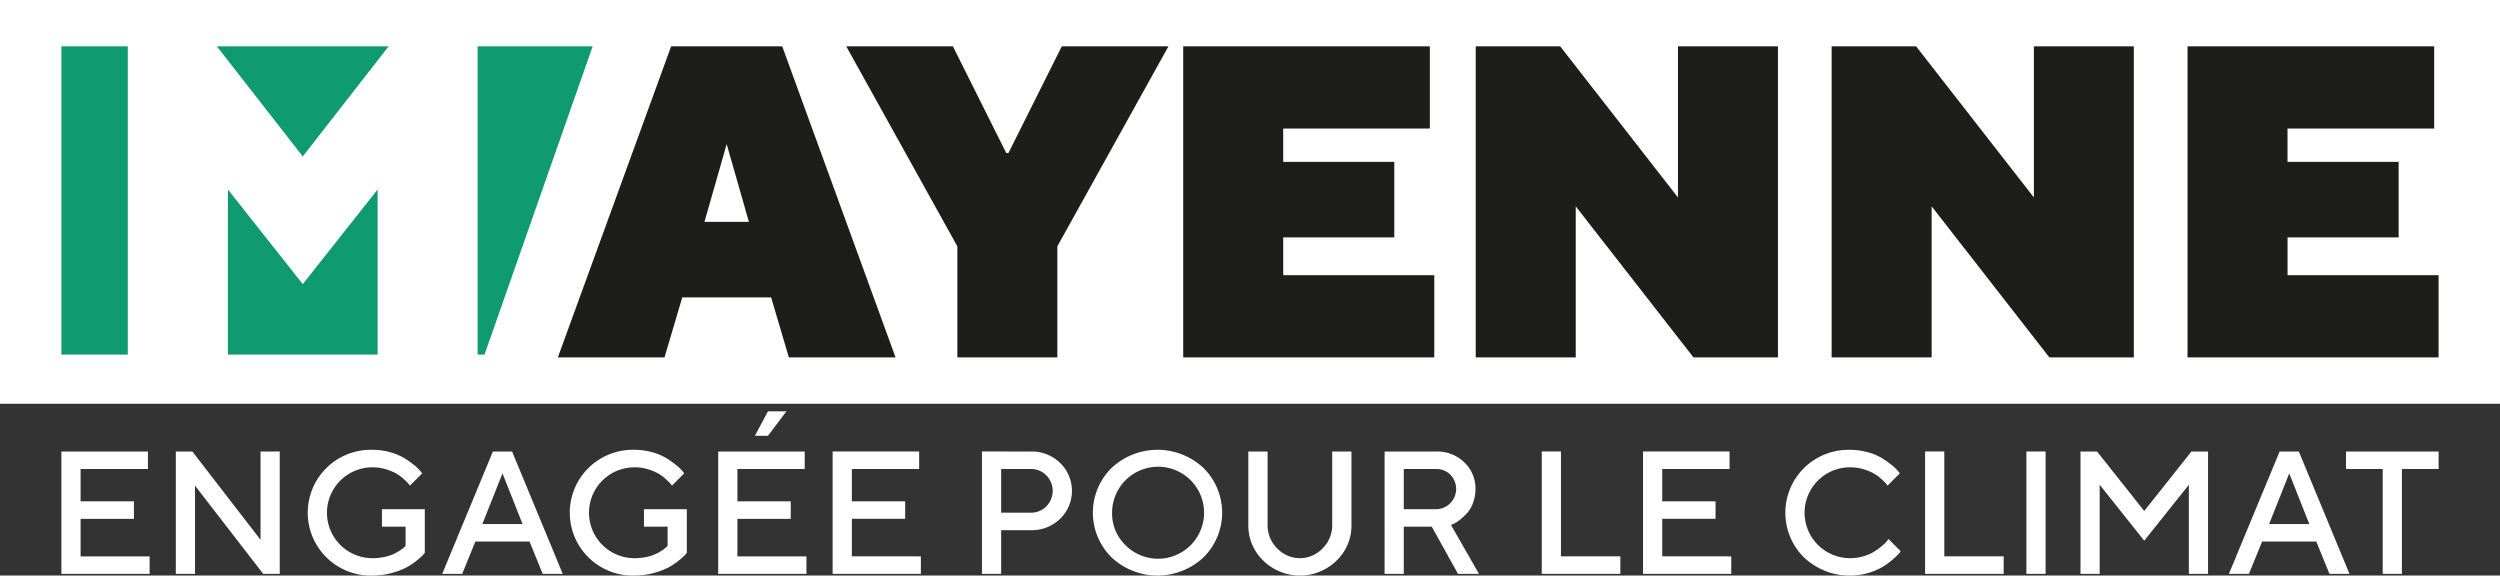 <?xml version="1.0" encoding="UTF-8"?> <svg xmlns="http://www.w3.org/2000/svg" id="mayenne-engagee-pour-le-climat-logo-blanc" width="380" height="87.486" viewBox="0 0 380 87.486"><rect x="0" y="0" width="380" height="87.486" fill="#333333" stroke="none"/><rect id="fond_blanc" data-name="fond blanc" width="380" height="61.371" fill="#fff"></rect><g id="mayenne"><path id="ayenne" d="M205.739,41.36h-6.754l3.377-11.819Zm3.378,11.482,2.7,9.119H228.03L210.806,14.68H193.919L176.7,61.962h16.211l2.7-9.119ZM253.3,14.68l-8.106,16.211h-.338L236.749,14.68H220.538l16.887,30.4V61.962h15.2V45.075l16.887-30.4Zm33.656,34.786V43.725H303.84V32.242H286.954V27.177h22.289V14.68H271.756V61.962h38.163v-12.5Zm60-34.786V37.646l-17.9-22.966H316.22V61.962h15.2V39l17.9,22.965h12.834V14.68Zm54.1,0V37.646l-17.9-22.966H370.316V61.962h15.2V39l17.9,22.965h12.833V14.68Zm38.56,34.786V43.725H456.5V32.242H439.609V27.177H461.9V14.68H424.411V61.962h38.162v-12.5Z" transform="translate(-91.907 -7.636)" fill="#1d1d1b"></path><g id="m"><rect id="Rectangle_1393" data-name="Rectangle 1393" width="53.175" height="46.855" transform="translate(19.424 7.046)" fill="#fff"></rect><path id="Tracé_4159" data-name="Tracé 4159" d="M100.2,14.683H82.715V61.537h1.05ZM56.135,31.417,69.187,14.683H43.082ZM19.448,61.537H29.54V14.683H19.448ZM56.135,50.828,44.755,36.436v25.1H67.514v-25.1Z" transform="translate(-10.116 -7.637)" fill="#109a6f"></path></g></g><g id="baseline"><path id="Tracé_4162" data-name="Tracé 4162" d="M115.27,151.506v6.64q-.1.13-.318.37a11.542,11.542,0,0,1-2.555,1.894,11.837,11.837,0,0,1-5.09,1.187,9.606,9.606,0,0,1-7-2.775,9.55,9.55,0,0,1,0-13.566,9.606,9.606,0,0,1,7-2.775,9.831,9.831,0,0,1,2.71.369,8.4,8.4,0,0,1,2.147.9,14.68,14.68,0,0,1,1.485,1.051,6.362,6.362,0,0,1,.934.894l.285.363-1.855,1.868q-.078-.1-.227-.292a7.85,7.85,0,0,0-.681-.68,6.5,6.5,0,0,0-1.141-.85,7.79,7.79,0,0,0-1.589-.662,6.925,6.925,0,0,0-2.068-.3,6.906,6.906,0,1,0,0,13.812,8.728,8.728,0,0,0,1.835-.188,6.1,6.1,0,0,0,1.433-.467,9.237,9.237,0,0,0,.979-.558,4.092,4.092,0,0,0,.6-.46l.194-.195v-2.918h-3.592v-2.659Z" transform="translate(-50.701 -74.11)" fill="#fff"></path><path id="Tracé_4163" data-name="Tracé 4163" d="M147.774,143.019h2.918l7.7,18.6h-3.048l-2-4.915h-8.235l-2,4.915H140.07Zm-1.6,11.024h6.109l-3.048-7.7Z" transform="translate(-72.856 -74.39)" fill="#fff"></path><path id="Tracé_4164" data-name="Tracé 4164" d="M198.27,151.506v6.64q-.1.13-.318.37a11.542,11.542,0,0,1-2.555,1.894,11.837,11.837,0,0,1-5.09,1.187,9.606,9.606,0,0,1-7-2.775,9.55,9.55,0,0,1,0-13.566,9.606,9.606,0,0,1,7-2.775,9.831,9.831,0,0,1,2.71.369,8.4,8.4,0,0,1,2.147.9,14.679,14.679,0,0,1,1.485,1.051,6.388,6.388,0,0,1,.934.894l.285.363-1.855,1.868q-.078-.1-.227-.292a7.849,7.849,0,0,0-.681-.68,6.5,6.5,0,0,0-1.141-.85,7.79,7.79,0,0,0-1.589-.662,6.925,6.925,0,0,0-2.068-.3,6.906,6.906,0,1,0,0,13.812,8.728,8.728,0,0,0,1.835-.188,6.1,6.1,0,0,0,1.433-.467,9.236,9.236,0,0,0,.979-.558,4.091,4.091,0,0,0,.6-.46l.194-.195v-2.918h-3.592v-2.659Z" transform="translate(-93.873 -74.11)" fill="#fff"></path><path id="Tracé_4165" data-name="Tracé 4165" d="M240.914,152.337V155H227.5V136.4h13.151v2.659H230.421v4.916h8.106v2.658h-8.106v5.707Zm-5.849-22.048h2.8l-2.8,3.722H233.08Z" transform="translate(-118.334 -67.769)" fill="#fff"></path><path id="Tracé_4166" data-name="Tracé 4166" d="M277.158,158.959v2.659H263.747v-18.6H276.9v2.658H266.666v4.916h8.105v2.659h-8.105v5.706Z" transform="translate(-137.187 -74.391)" fill="#fff"></path><path id="Tracé_4167" data-name="Tracé 4167" d="M318.476,143.019a6.144,6.144,0,0,1,4.455,1.745,5.9,5.9,0,0,1,0,8.475,6.156,6.156,0,0,1-4.455,1.738h-4.514v6.64h-2.918v-18.6Zm-4.514,2.659v6.64h4.514a3.234,3.234,0,0,0,2.347-.953,3.359,3.359,0,0,0,0-4.728,3.223,3.223,0,0,0-2.347-.96Z" transform="translate(-161.788 -74.39)" fill="#fff"></path><path id="Tracé_4168" data-name="Tracé 4168" d="M349.008,145.254a10.207,10.207,0,0,1,13.994,0,9.549,9.549,0,0,1,0,13.566,10.207,10.207,0,0,1-13.994,0,9.549,9.549,0,0,1,0-13.566M351.1,156.94a6.991,6.991,0,1,0-2-4.9,6.657,6.657,0,0,0,2,4.9" transform="translate(-180.063 -74.11)" fill="#fff"></path><path id="Tracé_4169" data-name="Tracé 4169" d="M406.712,157.74a4.907,4.907,0,0,0,1.459-3.554V143.019H411.1v11.167a7.35,7.35,0,0,1-2.289,5.441,7.964,7.964,0,0,1-11.1-.007,7.356,7.356,0,0,1-2.289-5.434V143.019h2.931v11.167a4.9,4.9,0,0,0,1.459,3.56,4.742,4.742,0,0,0,6.9-.006" transform="translate(-205.677 -74.39)" fill="#fff"></path><path id="Tracé_4170" data-name="Tracé 4170" d="M438.585,143.019h7.834a5.9,5.9,0,0,1,4.28,1.647,5.445,5.445,0,0,1,1.7,4.073,5.8,5.8,0,0,1-.389,2.133,4.751,4.751,0,0,1-.934,1.562,10.343,10.343,0,0,1-1.089,1,4.029,4.029,0,0,1-.934.584l-.376.168,4.254,7.432h-3.191l-3.982-7.172H441.5v7.172h-2.918Zm10.006,3.534a2.95,2.95,0,0,0-2.172-.875H441.5v6.109h4.915a3.082,3.082,0,0,0,2.172-5.233" transform="translate(-228.127 -74.39)" fill="#fff"></path><path id="Tracé_4171" data-name="Tracé 4171" d="M488.369,161.618v-18.6h2.918v15.939h9.027v2.659Z" transform="translate(-254.022 -74.391)" fill="#fff"></path><path id="Tracé_4172" data-name="Tracé 4172" d="M533.862,158.959v2.659H520.451v-18.6H533.6v2.658H523.37v4.916h8.105v2.659H523.37v5.706Z" transform="translate(-270.709 -74.391)" fill="#fff"></path><path id="Tracé_4173" data-name="Tracé 4173" d="M578.074,142.848a8.4,8.4,0,0,1,2.146.9,14.56,14.56,0,0,1,1.485,1.05,6.355,6.355,0,0,1,.934.895l.285.363-1.855,1.867c-.051-.069-.128-.166-.227-.292a7.921,7.921,0,0,0-.681-.68,6.548,6.548,0,0,0-1.142-.85,7.758,7.758,0,0,0-1.589-.661,6.911,6.911,0,0,0-2.069-.3,6.906,6.906,0,1,0,0,13.812,7.038,7.038,0,0,0,2.082-.3,6.5,6.5,0,0,0,1.647-.733,11.875,11.875,0,0,0,1.154-.849,6.137,6.137,0,0,0,.746-.72l.207-.324,1.868,1.868a4.754,4.754,0,0,1-.318.408,10.341,10.341,0,0,1-.946.889,10.959,10.959,0,0,1-1.557,1.129,10.107,10.107,0,0,1-11.887-1.492,9.55,9.55,0,0,1,0-13.566,9.6,9.6,0,0,1,7-2.775,9.832,9.832,0,0,1,2.711.369" transform="translate(-294.158 -74.11)" fill="#fff"></path><path id="Tracé_4174" data-name="Tracé 4174" d="M609.8,161.618v-18.6h2.918v15.939h9.026v2.659Z" transform="translate(-317.186 -74.391)" fill="#fff"></path><rect id="Rectangle_1394" data-name="Rectangle 1394" width="2.918" height="18.598" transform="translate(308.012 68.629)" fill="#fff"></rect><path id="Tracé_4175" data-name="Tracé 4175" d="M675.88,143.019h2.529v18.6h-2.918v-13.54l-6.783,8.495-6.77-8.495v13.54h-2.918v-18.6h2.516l7.172,9.04Z" transform="translate(-342.785 -74.391)" fill="#fff"></path><path id="Tracé_4176" data-name="Tracé 4176" d="M713.751,143.019h2.918l7.7,18.6h-3.048l-2-4.915h-8.235l-2,4.915h-3.048Zm-1.6,11.024h6.109l-3.048-7.7Z" transform="translate(-367.246 -74.39)" fill="#fff"></path><path id="Tracé_4177" data-name="Tracé 4177" d="M757.2,143.019v2.659h-5.577v15.939h-2.918V145.678h-5.577v-2.659Z" transform="translate(-386.533 -74.391)" fill="#fff"></path><path id="Tracé_4160" data-name="Tracé 4160" d="M19.448,143.02v18.6H32.859v-2.659H22.366v-5.706h8.106v-2.659H22.366v-4.916H32.6V143.02Z" transform="translate(-10.116 -74.391)" fill="#fff"></path><path id="Tracé_4161" data-name="Tracé 4161" d="M68.571,143.02v13.423L58.208,143.02H55.692v18.6H58.61V148.207l10.363,13.411h2.516v-18.6Z" transform="translate(-28.968 -74.391)" fill="#fff"></path></g></svg> 